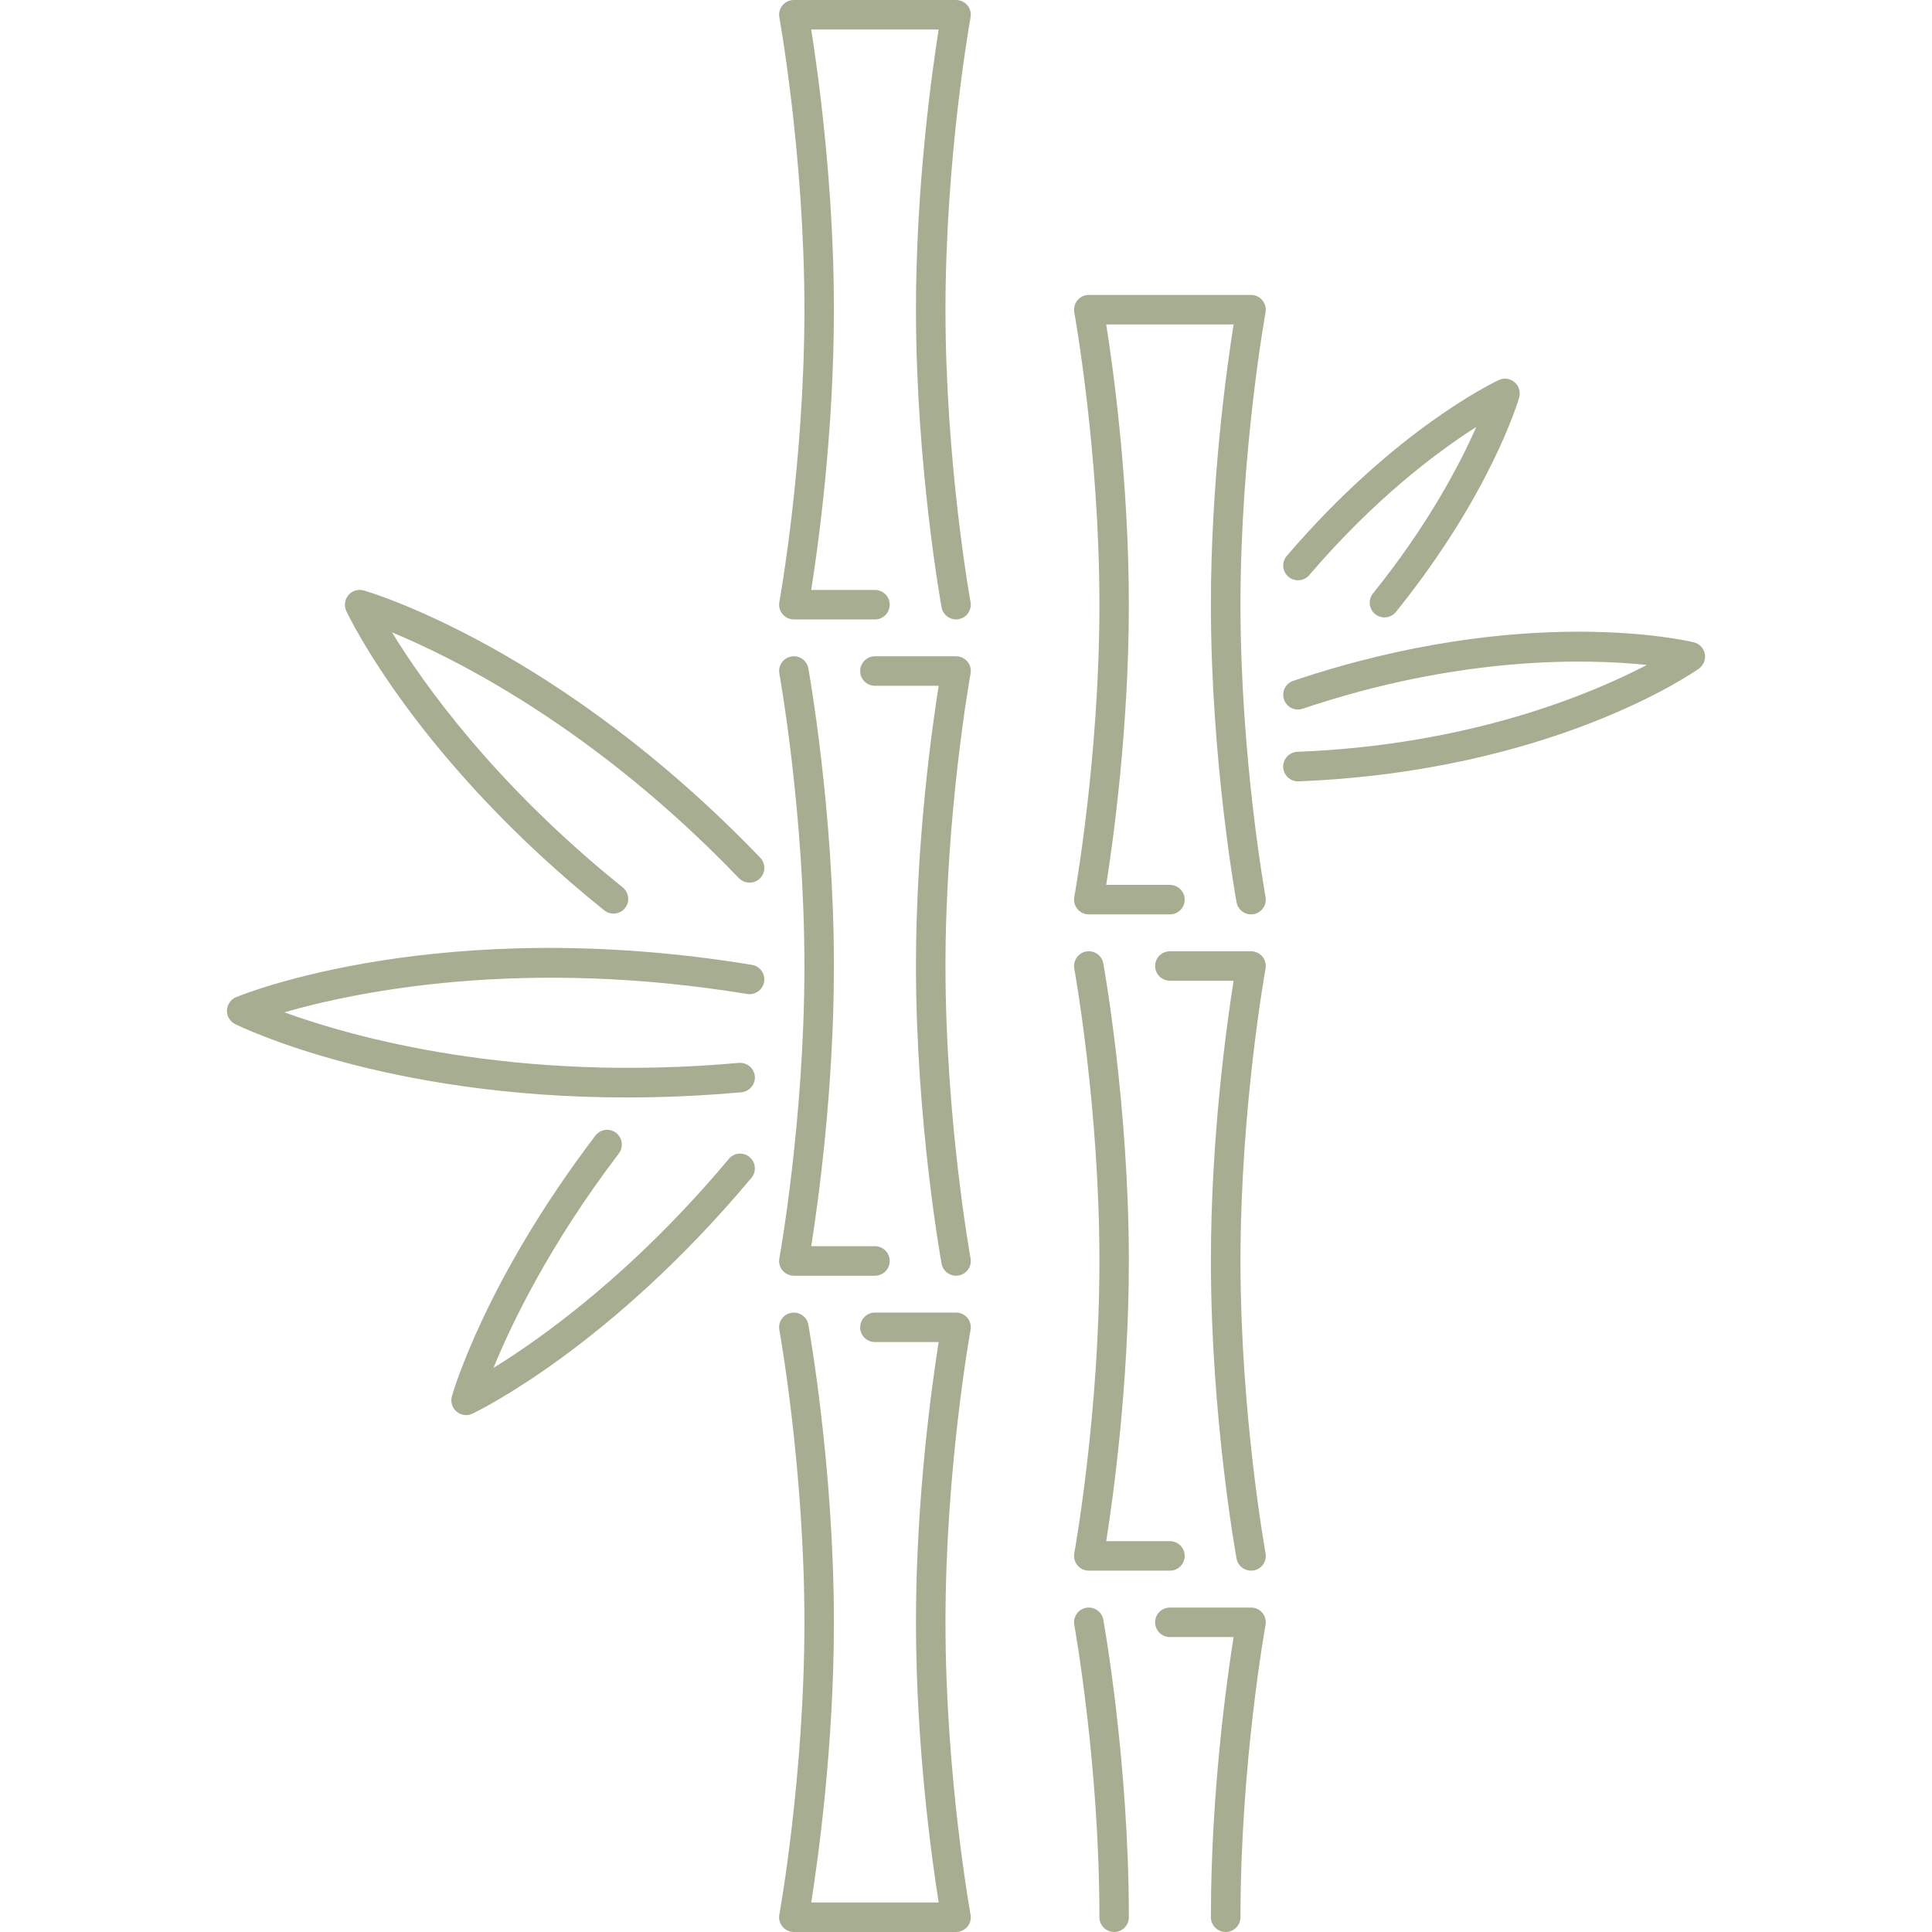 <svg xmlns="http://www.w3.org/2000/svg" xmlns:xlink="http://www.w3.org/1999/xlink" width="500" zoomAndPan="magnify" viewBox="0 0 375 375" height="500" preserveAspectRatio="xMidYMid meet" version="1.0"><path fill="#a7ad90" d="M 185.566 247.617 C 184.219 247.617 183.004 246.648 182.754 245.273 C 182.711 244.996 177.789 217.82 177.789 187.5 C 177.789 163.418 180.895 141.328 182.195 133.109 L 169.82 133.109 C 168.25 133.109 166.961 131.836 166.961 130.254 C 166.961 128.672 168.25 127.383 169.82 127.383 L 185.566 127.383 C 186.43 127.383 187.223 127.762 187.777 128.406 C 188.32 129.066 188.539 129.93 188.379 130.766 C 188.336 131.031 183.516 157.719 183.516 187.5 C 183.516 217.281 188.336 243.969 188.379 244.234 C 188.672 245.785 187.645 247.281 186.078 247.574 C 185.918 247.602 185.742 247.617 185.566 247.617 " fill-opacity="1" fill-rule="nonzero"/><path fill="#a7ad90" d="M 169.82 247.617 L 154.086 247.617 C 153.238 247.617 152.434 247.234 151.891 246.59 C 151.332 245.934 151.113 245.066 151.273 244.234 C 151.32 243.969 156.137 217.281 156.137 187.5 C 156.137 157.719 151.32 131.031 151.273 130.766 C 150.98 129.215 152.008 127.719 153.574 127.426 C 155.113 127.133 156.621 128.172 156.898 129.727 C 156.941 130.004 161.863 157.176 161.863 187.5 C 161.863 211.582 158.758 233.672 157.457 241.891 L 169.82 241.891 C 171.414 241.891 172.691 243.164 172.691 244.746 C 172.691 246.328 171.414 247.617 169.82 247.617 " fill-opacity="1" fill-rule="nonzero"/><path fill="#a7ad90" d="M 185.566 375 L 154.086 375 C 153.238 375 152.434 374.617 151.891 373.973 C 151.332 373.316 151.113 372.449 151.273 371.617 C 151.32 371.352 156.137 344.676 156.137 314.883 C 156.137 285.102 151.32 258.414 151.273 258.148 C 150.98 256.598 152.008 255.102 153.574 254.824 C 155.113 254.531 156.621 255.555 156.898 257.125 C 156.941 257.387 161.863 284.559 161.863 314.883 C 161.863 338.965 158.758 361.07 157.457 369.273 L 182.195 369.273 C 180.895 361.07 177.789 338.965 177.789 314.883 C 177.789 290.801 180.895 268.711 182.195 260.492 L 169.82 260.492 C 168.25 260.492 166.961 259.219 166.961 257.637 C 166.961 256.055 168.25 254.766 169.82 254.766 L 185.566 254.766 C 186.43 254.766 187.223 255.145 187.777 255.805 C 188.32 256.449 188.539 257.312 188.379 258.148 C 188.336 258.414 183.516 285.102 183.516 314.883 C 183.516 344.676 188.336 371.352 188.379 371.617 C 188.539 372.449 188.32 373.316 187.777 373.973 C 187.223 374.617 186.43 375 185.566 375 " fill-opacity="1" fill-rule="nonzero"/><path fill="#a7ad90" d="M 185.566 120.234 C 184.219 120.234 183.004 119.266 182.754 117.875 C 182.711 117.613 177.789 90.438 177.789 60.117 C 177.789 36.035 180.895 13.93 182.195 5.727 L 157.457 5.727 C 158.758 13.93 161.863 36.035 161.863 60.117 C 161.863 84.199 158.758 106.289 157.457 114.508 L 169.82 114.508 C 171.414 114.508 172.691 115.781 172.691 117.363 C 172.691 118.945 171.414 120.234 169.82 120.234 L 154.086 120.234 C 153.238 120.234 152.434 119.852 151.891 119.195 C 151.332 118.551 151.113 117.684 151.273 116.852 C 151.32 116.586 156.137 89.898 156.137 60.117 C 156.137 30.336 151.32 3.648 151.273 3.383 C 151.113 2.551 151.332 1.684 151.891 1.027 C 152.434 0.379 153.238 0 154.086 0 L 185.566 0 C 186.43 0 187.223 0.379 187.777 1.027 C 188.32 1.684 188.539 2.551 188.379 3.383 C 188.336 3.648 183.516 30.336 183.516 60.117 C 183.516 89.898 188.336 116.586 188.379 116.852 C 188.672 118.402 187.645 119.898 186.078 120.176 C 185.918 120.203 185.742 120.234 185.566 120.234 " fill-opacity="1" fill-rule="nonzero"/><path fill="#a7ad90" d="M 242.828 304.863 C 241.465 304.863 240.262 303.895 240.016 302.52 C 239.957 302.242 235.035 275.066 235.035 244.746 C 235.035 220.664 238.141 198.574 239.441 190.355 L 227.078 190.355 C 225.496 190.355 224.207 189.082 224.207 187.5 C 224.207 185.918 225.496 184.645 227.078 184.645 L 242.828 184.645 C 243.676 184.645 244.48 185.008 245.023 185.668 C 245.566 186.312 245.785 187.176 245.641 188.012 C 245.594 188.277 240.777 214.965 240.777 244.746 C 240.777 274.539 245.594 301.23 245.641 301.492 C 245.934 303.047 244.891 304.539 243.34 304.82 C 243.164 304.848 242.988 304.863 242.828 304.863 " fill-opacity="1" fill-rule="nonzero"/><path fill="#a7ad90" d="M 227.078 304.863 L 211.332 304.863 C 210.484 304.863 209.676 304.496 209.137 303.836 C 208.594 303.18 208.375 302.328 208.52 301.492 C 208.562 301.23 213.398 274.539 213.398 244.746 C 213.398 214.965 208.562 188.277 208.52 188.012 C 208.242 186.461 209.266 184.965 210.82 184.688 C 212.371 184.395 213.867 185.434 214.145 186.988 C 214.203 187.25 219.109 214.422 219.109 244.746 C 219.109 268.844 216.02 290.934 214.715 299.137 L 227.078 299.137 C 228.66 299.137 229.949 300.426 229.949 302.008 C 229.949 303.59 228.66 304.863 227.078 304.863 " fill-opacity="1" fill-rule="nonzero"/><path fill="#a7ad90" d="M 237.906 375 C 236.324 375 235.035 373.711 235.035 372.145 C 235.035 348.047 238.141 325.957 239.441 317.754 L 227.078 317.754 C 225.496 317.754 224.207 316.465 224.207 314.883 C 224.207 313.301 225.496 312.027 227.078 312.027 L 242.828 312.027 C 243.676 312.027 244.48 312.391 245.023 313.051 C 245.566 313.711 245.785 314.559 245.641 315.395 C 245.594 315.672 240.777 342.348 240.777 372.145 C 240.777 373.711 239.488 375 237.906 375 " fill-opacity="1" fill-rule="nonzero"/><path fill="#a7ad90" d="M 216.254 375 C 214.672 375 213.398 373.711 213.398 372.145 C 213.398 342.348 208.562 315.672 208.52 315.395 C 208.242 313.844 209.266 312.348 210.82 312.07 C 212.371 311.793 213.867 312.816 214.145 314.371 C 214.203 314.633 219.109 341.805 219.109 372.145 C 219.109 373.711 217.836 375 216.254 375 " fill-opacity="1" fill-rule="nonzero"/><path fill="#a7ad90" d="M 242.828 177.48 C 241.465 177.48 240.262 176.512 240.016 175.137 C 239.957 174.859 235.035 147.684 235.035 117.363 C 235.035 93.281 238.141 71.191 239.441 62.973 L 214.715 62.973 C 216.02 71.191 219.109 93.281 219.109 117.363 C 219.109 141.445 216.02 163.551 214.715 171.754 L 227.078 171.754 C 228.66 171.754 229.949 173.043 229.949 174.625 C 229.949 176.191 228.66 177.48 227.078 177.48 L 211.332 177.48 C 210.484 177.48 209.676 177.098 209.137 176.453 C 208.594 175.797 208.375 174.945 208.52 174.098 C 208.562 173.832 213.398 147.145 213.398 117.363 C 213.398 87.582 208.562 60.895 208.52 60.629 C 208.375 59.793 208.594 58.93 209.137 58.285 C 209.676 57.625 210.484 57.246 211.332 57.246 L 242.828 57.246 C 243.676 57.246 244.48 57.625 245.023 58.285 C 245.566 58.93 245.785 59.793 245.641 60.629 C 245.594 60.895 240.777 87.582 240.777 117.363 C 240.777 147.145 245.594 173.832 245.641 174.098 C 245.934 175.664 244.891 177.145 243.34 177.438 C 243.164 177.465 242.988 177.48 242.828 177.48 " fill-opacity="1" fill-rule="nonzero"/><path fill="#a7ad90" d="M 119.078 177.332 C 118.449 177.332 117.816 177.129 117.289 176.703 C 81.02 147.582 67.766 119.75 67.207 118.578 C 66.738 117.555 66.898 116.367 67.633 115.504 C 68.363 114.652 69.523 114.301 70.605 114.609 C 72.129 115.047 108.574 125.887 147.555 166.48 C 148.652 167.621 148.625 169.422 147.48 170.523 C 146.34 171.621 144.523 171.578 143.422 170.449 C 115.52 141.387 88.492 127.879 76.086 122.738 C 82.133 132.625 96.008 152.27 120.863 172.234 C 122.094 173.23 122.301 175.02 121.305 176.266 C 120.746 176.969 119.914 177.332 119.078 177.332 " fill-opacity="1" fill-rule="nonzero"/><path fill="#a7ad90" d="M 121.613 213.016 C 74.941 213.016 46.965 199.422 45.629 198.766 C 44.633 198.266 44.004 197.227 44.047 196.098 C 44.094 194.984 44.781 193.988 45.82 193.551 C 47.418 192.891 85.84 177.391 145.957 187.281 C 147.523 187.543 148.578 189.008 148.316 190.574 C 148.051 192.129 146.586 193.184 145.035 192.934 C 101.309 185.742 68.879 192.539 55.18 196.492 C 68.453 201.312 99.902 210.203 143.395 206.309 C 144.977 206.176 146.367 207.32 146.516 208.902 C 146.645 210.469 145.488 211.859 143.906 212.008 C 136.07 212.711 128.629 213.016 121.613 213.016 " fill-opacity="1" fill-rule="nonzero"/><path fill="#a7ad90" d="M 90.469 274.672 C 89.797 274.672 89.152 274.438 88.609 273.984 C 87.758 273.266 87.406 272.109 87.715 271.023 C 87.965 270.117 94.277 248.395 115.562 220.43 C 116.516 219.168 118.301 218.922 119.562 219.871 C 120.82 220.84 121.07 222.625 120.117 223.887 C 106.598 241.656 99.258 257.008 95.785 265.504 C 105.043 259.805 122.902 247.133 141.461 224.941 C 142.473 223.738 144.273 223.562 145.488 224.59 C 146.703 225.602 146.867 227.402 145.855 228.617 C 118.242 261.605 92.754 273.883 91.684 274.395 C 91.289 274.57 90.879 274.672 90.469 274.672 " fill-opacity="1" fill-rule="nonzero"/><path fill="#a7ad90" d="M 251.922 151.656 C 250.398 151.656 249.125 150.438 249.066 148.902 C 249.008 147.32 250.238 145.984 251.82 145.926 C 285.379 144.609 308.816 134.723 319.656 129.066 C 307.82 127.836 283.387 127.281 252.848 137.562 C 251.352 138.074 249.727 137.27 249.227 135.777 C 248.715 134.266 249.52 132.641 251.031 132.145 C 295.941 117.012 327.449 124.352 328.77 124.672 C 329.867 124.938 330.688 125.816 330.906 126.914 C 331.113 128.012 330.66 129.141 329.75 129.785 C 328.594 130.605 301.039 149.723 252.039 151.656 C 252.012 151.656 251.969 151.656 251.922 151.656 " fill-opacity="1" fill-rule="nonzero"/><path fill="#a7ad90" d="M 268.711 119.84 C 268.082 119.84 267.449 119.633 266.922 119.207 C 265.691 118.211 265.504 116.41 266.5 115.18 C 277.234 101.863 283.387 90.043 286.551 82.867 C 279.258 87.508 266.953 96.605 254.121 111.637 C 253.082 112.836 251.277 112.969 250.078 111.941 C 248.875 110.918 248.73 109.117 249.754 107.914 C 270.82 83.277 290.098 74.148 290.918 73.77 C 291.93 73.285 293.129 73.461 293.98 74.195 C 294.828 74.91 295.18 76.082 294.871 77.152 C 294.652 77.93 289.246 96.094 270.953 118.77 C 270.379 119.473 269.559 119.84 268.711 119.84 " fill-opacity="1" fill-rule="nonzero"/></svg>